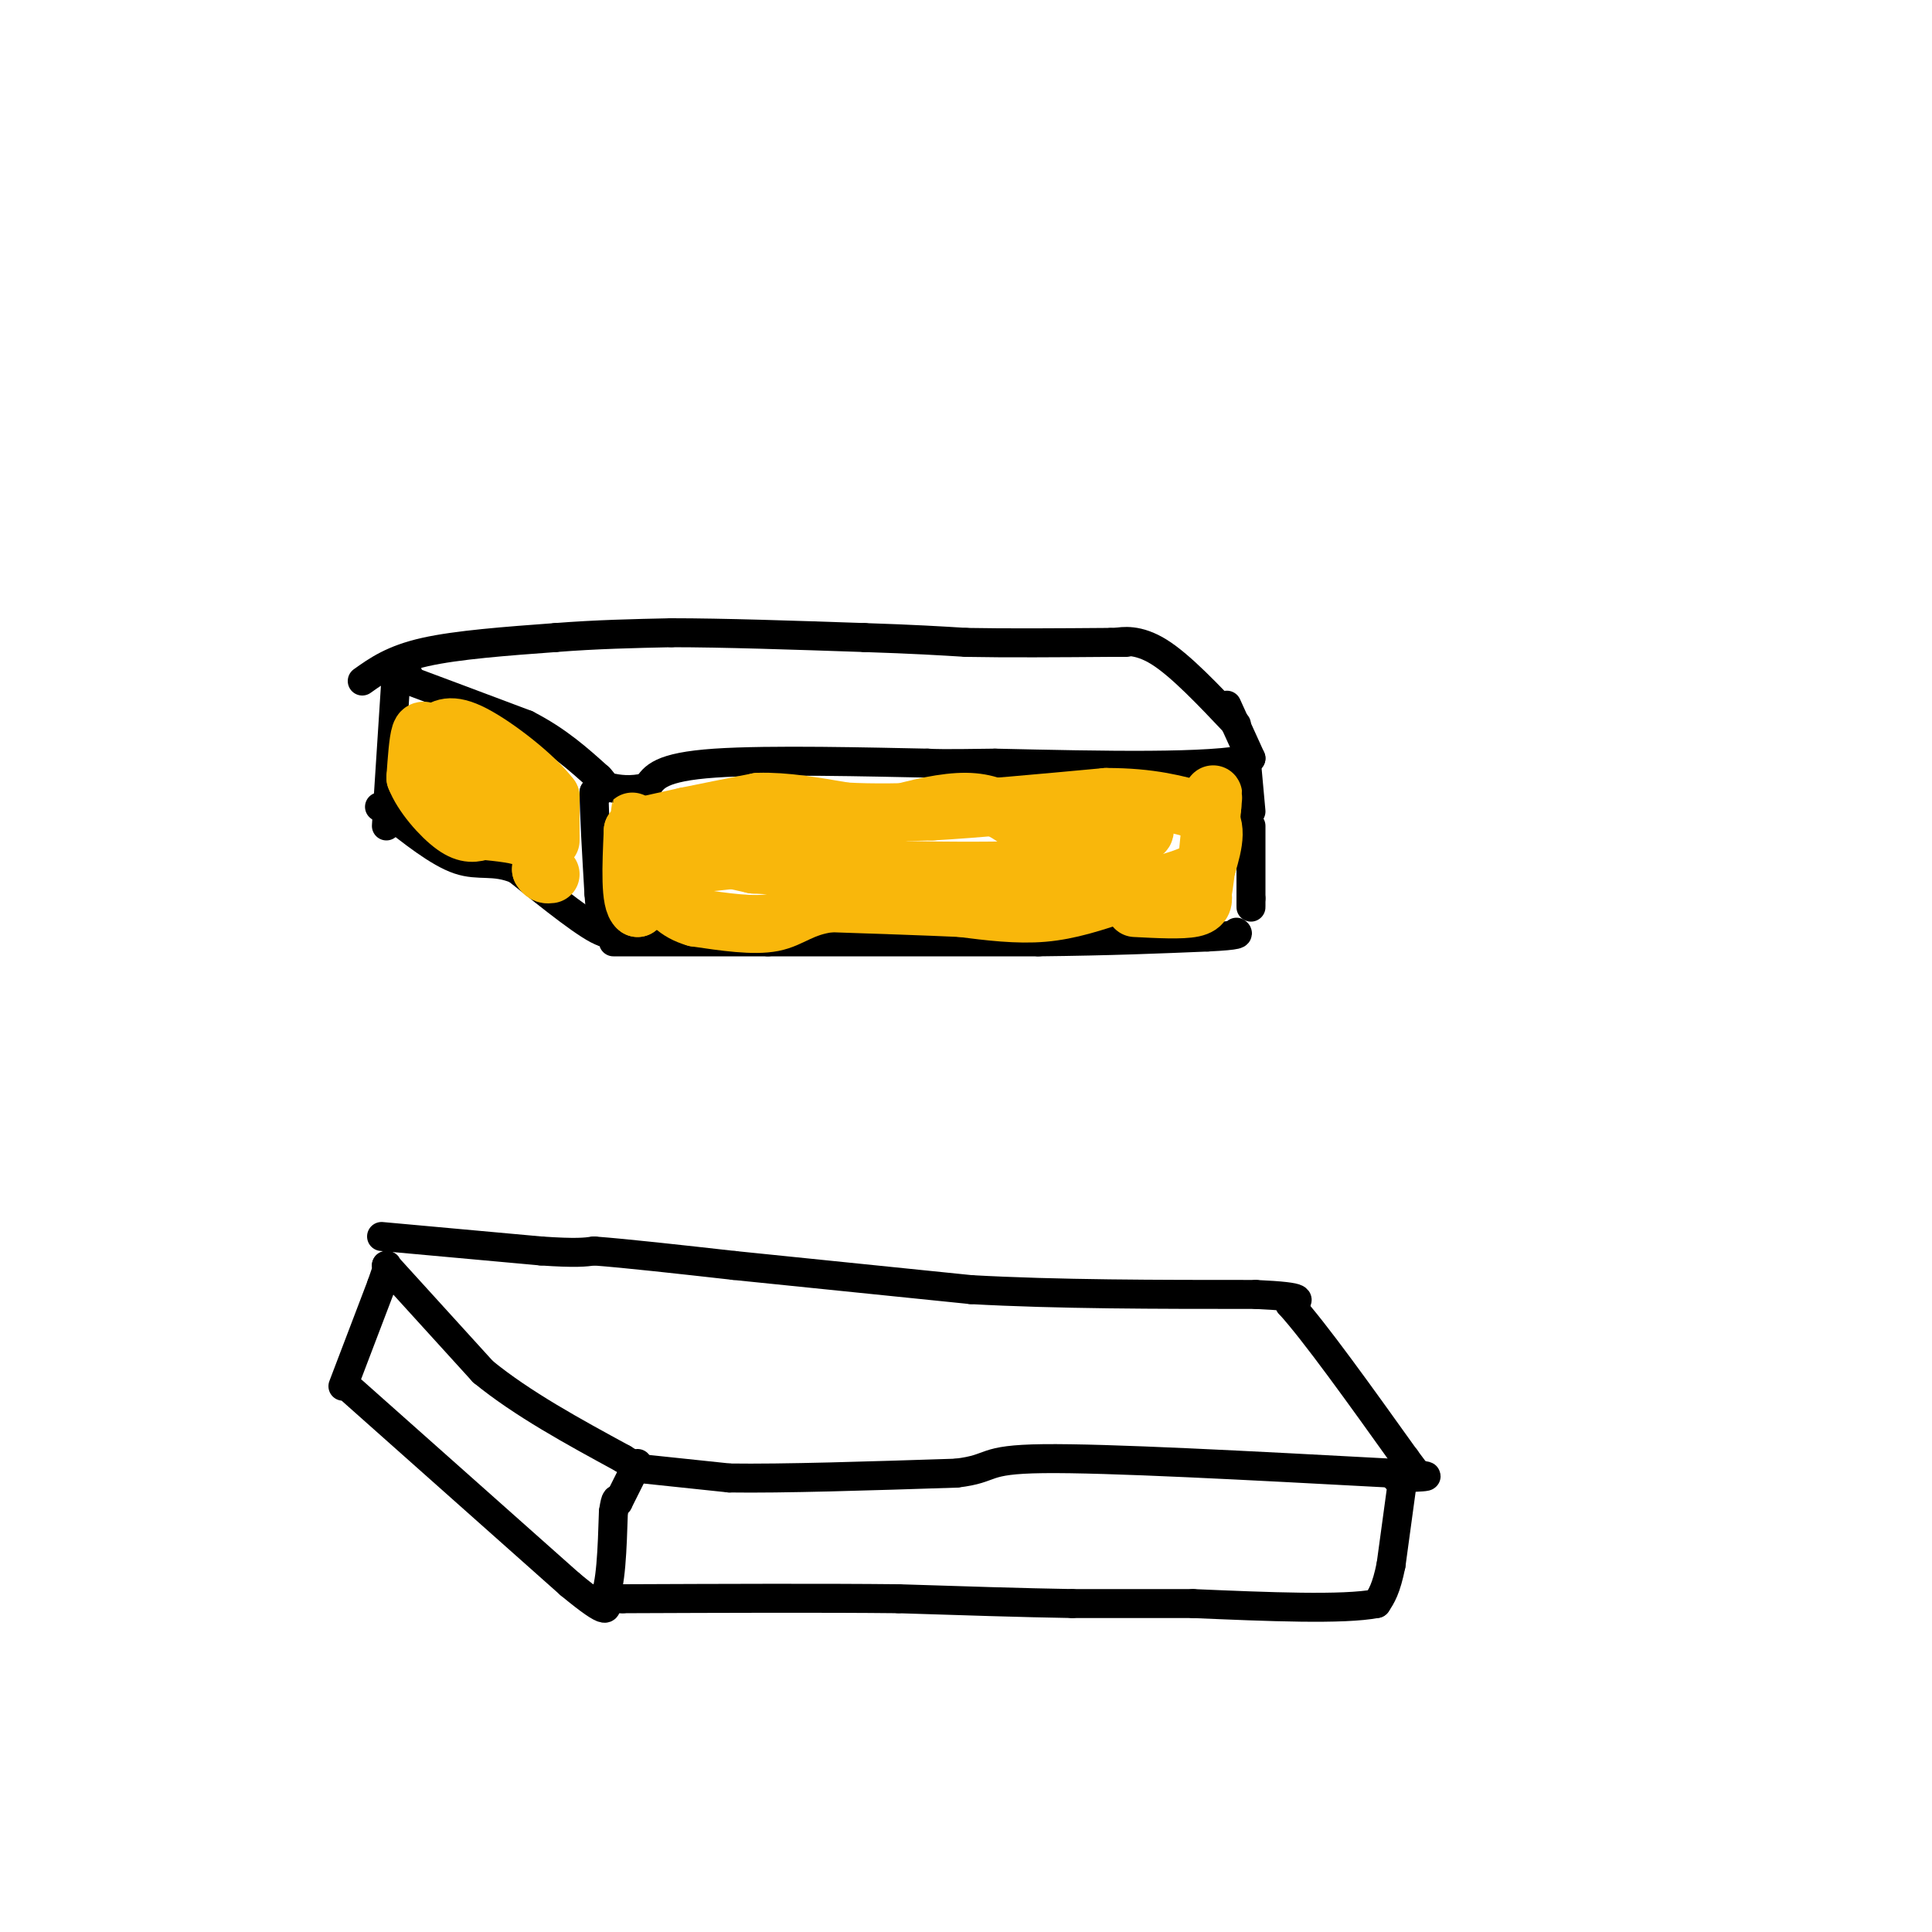 <svg viewBox='0 0 400 400' version='1.1' xmlns='http://www.w3.org/2000/svg' xmlns:xlink='http://www.w3.org/1999/xlink'><g fill='none' stroke='#000000' stroke-width='6' stroke-linecap='round' stroke-linejoin='round'><path d='M80,171c0.000,0.000 2.000,-31.000 2,-31'/><path d='M82,140c0.833,-5.000 1.917,-2.000 3,1'/><path d='M85,141c4.500,1.667 14.250,5.333 24,9'/><path d='M109,150c6.500,3.333 10.750,7.167 15,11'/><path d='M124,161c2.333,2.333 0.667,2.667 -1,3'/><path d='M123,164c0.000,4.000 0.500,12.500 1,21'/><path d='M124,185c0.333,4.833 0.667,6.417 1,8'/><path d='M125,193c-2.833,-0.833 -10.417,-6.917 -18,-13'/><path d='M107,180c-4.800,-2.022 -7.800,-0.578 -12,-2c-4.200,-1.422 -9.600,-5.711 -15,-10'/><path d='M80,168c-2.500,-1.667 -1.250,-0.833 0,0'/><path d='M75,141c3.167,-2.250 6.333,-4.500 13,-6c6.667,-1.500 16.833,-2.250 27,-3'/><path d='M115,132c8.500,-0.667 16.250,-0.833 24,-1'/><path d='M139,131c10.667,0.000 25.333,0.500 40,1'/><path d='M179,132c10.167,0.333 15.583,0.667 21,1'/><path d='M200,133c8.500,0.167 19.250,0.083 30,0'/><path d='M230,133c5.167,0.000 3.083,0.000 1,0'/><path d='M231,133c1.444,-0.222 4.556,-0.778 9,2c4.444,2.778 10.222,8.889 16,15'/><path d='M254,146c0.000,0.000 5.000,11.000 5,11'/><path d='M259,157c-8.000,2.000 -30.500,1.500 -53,1'/><path d='M206,158c-11.167,0.167 -12.583,0.083 -14,0'/><path d='M192,158c-11.333,-0.222 -32.667,-0.778 -44,0c-11.333,0.778 -12.667,2.889 -14,5'/><path d='M134,163c-3.667,0.833 -5.833,0.417 -8,0'/><path d='M259,171c0.000,0.000 0.000,15.000 0,15'/><path d='M259,186c0.000,2.667 0.000,1.833 0,1'/><path d='M258,157c0.000,0.000 1.000,11.000 1,11'/><path d='M127,195c0.000,0.000 32.000,0.000 32,0'/><path d='M159,195c14.667,0.000 35.333,0.000 56,0'/><path d='M215,195c15.167,-0.167 25.083,-0.583 35,-1'/><path d='M250,194c6.833,-0.333 6.417,-0.667 6,-1'/><path d='M73,288c0.000,0.000 45.000,40.000 45,40'/><path d='M118,328c8.667,7.167 7.833,5.083 7,3'/><path d='M125,331c1.500,-2.500 1.750,-10.250 2,-18'/><path d='M127,313c0.500,-3.333 0.750,-2.667 1,-2'/><path d='M128,311c0.833,-1.667 2.417,-4.833 4,-8'/><path d='M71,287c0.000,0.000 8.000,-21.000 8,-21'/><path d='M79,266c1.500,-4.167 1.250,-4.083 1,-4'/><path d='M80,262c0.000,0.000 20.000,22.000 20,22'/><path d='M100,284c8.167,6.667 18.583,12.333 29,18'/><path d='M129,302c4.833,3.000 2.417,1.500 0,0'/><path d='M79,256c0.000,0.000 33.000,3.000 33,3'/><path d='M112,259c7.333,0.500 9.167,0.250 11,0'/><path d='M123,259c6.667,0.500 17.833,1.750 29,3'/><path d='M152,262c13.000,1.333 31.000,3.167 49,5'/><path d='M201,267c18.000,1.000 38.500,1.000 59,1'/><path d='M260,268c11.000,0.500 9.000,1.250 7,2'/><path d='M267,270c5.167,5.667 14.583,18.833 24,32'/><path d='M291,302c4.000,5.333 2.000,2.667 0,0'/><path d='M291,302c-0.500,3.667 -1.750,12.833 -3,22'/><path d='M288,324c-1.000,5.000 -2.000,6.500 -3,8'/><path d='M285,332c-6.833,1.333 -22.417,0.667 -38,0'/><path d='M247,332c-10.500,0.000 -17.750,0.000 -25,0'/><path d='M222,332c-10.167,-0.167 -23.083,-0.583 -36,-1'/><path d='M186,331c-15.500,-0.167 -36.250,-0.083 -57,0'/><path d='M129,331c-9.833,0.000 -5.917,0.000 -2,0'/><path d='M132,304c0.000,0.000 19.000,2.000 19,2'/><path d='M151,306c11.000,0.167 29.000,-0.417 47,-1'/><path d='M198,305c8.111,-0.956 4.889,-2.844 18,-3c13.111,-0.156 42.556,1.422 72,3'/><path d='M288,305c12.167,0.667 6.583,0.833 1,1'/></g>
<g fill='none' stroke='#F9B70B' stroke-width='12' stroke-linecap='round' stroke-linejoin='round'><path d='M133,171c0.000,0.000 9.000,-2.000 9,-2'/><path d='M142,169c4.000,-0.833 9.500,-1.917 15,-3'/><path d='M157,166c5.500,-0.167 11.750,0.917 18,2'/><path d='M175,168c6.000,0.333 12.000,0.167 18,0'/><path d='M193,168c9.000,-0.500 22.500,-1.750 36,-3'/><path d='M229,165c9.333,0.000 14.667,1.500 20,3'/><path d='M249,168c3.500,2.333 2.250,6.667 1,11'/><path d='M250,179c-2.833,2.833 -10.417,4.417 -18,6'/><path d='M232,185c-5.600,1.867 -10.600,3.533 -16,4c-5.400,0.467 -11.200,-0.267 -17,-1'/><path d='M199,188c-7.333,-0.333 -17.167,-0.667 -27,-1'/><path d='M172,187c-6.156,0.778 -8.044,3.222 -12,4c-3.956,0.778 -9.978,-0.111 -16,-1'/><path d='M144,190c-4.000,-1.133 -6.000,-3.467 -7,-6c-1.000,-2.533 -1.000,-5.267 -1,-8'/><path d='M136,176c3.167,-0.833 11.583,1.083 20,3'/><path d='M156,179c15.511,0.911 44.289,1.689 59,1c14.711,-0.689 15.356,-2.844 16,-5'/><path d='M231,175c4.044,-1.444 6.156,-2.556 6,-3c-0.156,-0.444 -2.578,-0.222 -5,0'/><path d='M232,172c-3.881,0.762 -11.083,2.667 -16,1c-4.917,-1.667 -7.548,-6.905 -16,-7c-8.452,-0.095 -22.726,4.952 -37,10'/><path d='M163,176c-9.833,2.167 -15.917,2.583 -22,3'/><path d='M141,179c-5.167,2.000 -7.083,5.500 -9,9'/><path d='M132,188c-1.667,-1.167 -1.333,-8.583 -1,-16'/><path d='M131,172c-0.167,-2.833 -0.083,-1.917 0,-1'/><path d='M235,188c4.833,0.250 9.667,0.500 12,0c2.333,-0.500 2.167,-1.750 2,-3'/><path d='M249,185c0.667,-3.500 1.333,-10.750 2,-18'/><path d='M251,167c0.333,-3.333 0.167,-2.667 0,-2'/><path d='M114,174c0.000,0.000 0.000,-9.000 0,-9'/><path d='M114,165c-3.200,-4.289 -11.200,-10.511 -16,-13c-4.800,-2.489 -6.400,-1.244 -8,0'/><path d='M90,152c-1.867,-0.400 -2.533,-1.400 -3,0c-0.467,1.400 -0.733,5.200 -1,9'/><path d='M86,161c1.356,3.578 5.244,8.022 8,10c2.756,1.978 4.378,1.489 6,1'/><path d='M100,172c3.067,0.333 7.733,0.667 10,2c2.267,1.333 2.133,3.667 2,6'/><path d='M112,180c0.667,1.167 1.333,1.083 2,1'/><path d='M96,159c2.333,3.583 4.667,7.167 7,9c2.333,1.833 4.667,1.917 7,2'/></g>
</svg>